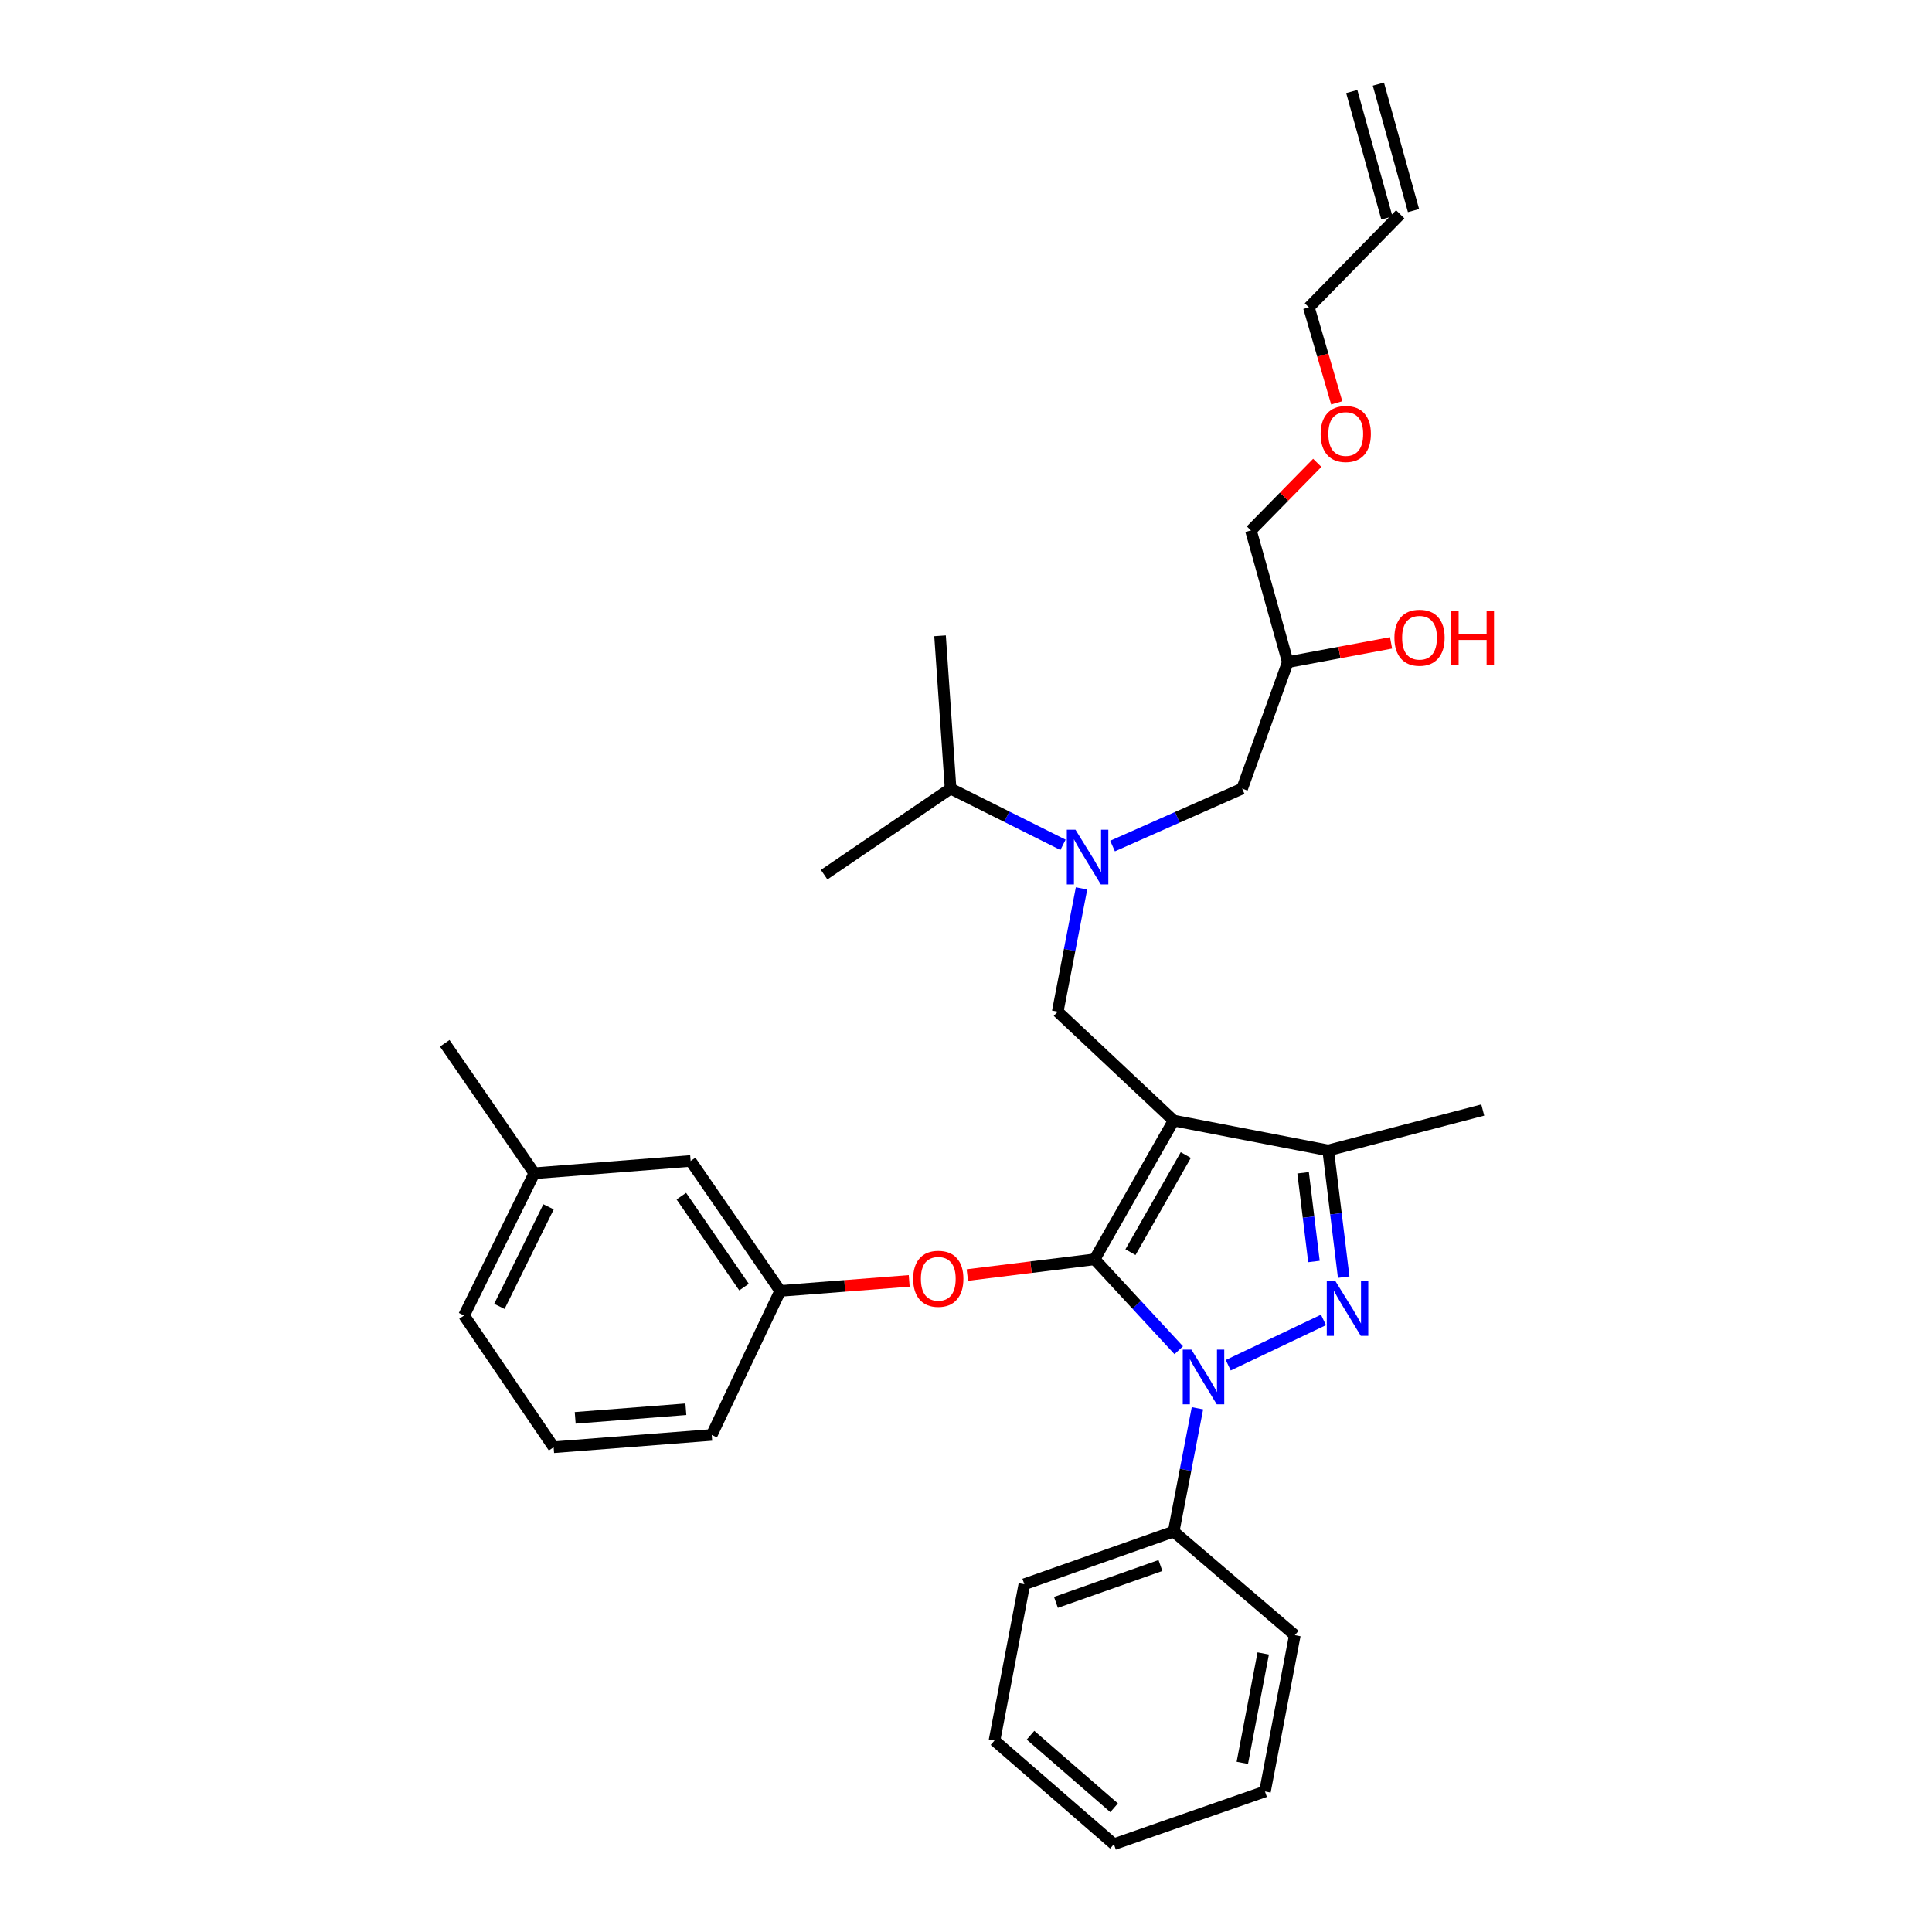 <?xml version='1.0' encoding='iso-8859-1'?>
<svg version='1.1' baseProfile='full'
              xmlns='http://www.w3.org/2000/svg'
                      xmlns:rdkit='http://www.rdkit.org/xml'
                      xmlns:xlink='http://www.w3.org/1999/xlink'
                  xml:space='preserve'
width='1000px' height='1000px' viewBox='0 0 1000 1000'>
<!-- END OF HEADER -->
<rect style='opacity:1.0;fill:#FFFFFF;stroke:none' width='1000' height='1000' x='0' y='0'> </rect>
<path class='bond-0' d='M 550.207,437.277 L 521.115,422.73' style='fill:none;fill-rule:evenodd;stroke:#0000FF;stroke-width:6px;stroke-linecap:butt;stroke-linejoin:miter;stroke-opacity:1' />
<path class='bond-0' d='M 521.115,422.73 L 492.024,408.182' style='fill:none;fill-rule:evenodd;stroke:#000000;stroke-width:6px;stroke-linecap:butt;stroke-linejoin:miter;stroke-opacity:1' />
<path class='bond-1' d='M 575.856,437.909 L 609.392,423.046' style='fill:none;fill-rule:evenodd;stroke:#0000FF;stroke-width:6px;stroke-linecap:butt;stroke-linejoin:miter;stroke-opacity:1' />
<path class='bond-1' d='M 609.392,423.046 L 642.927,408.182' style='fill:none;fill-rule:evenodd;stroke:#000000;stroke-width:6px;stroke-linecap:butt;stroke-linejoin:miter;stroke-opacity:1' />
<path class='bond-2' d='M 559.799,459.835 L 553.635,491.736' style='fill:none;fill-rule:evenodd;stroke:#0000FF;stroke-width:6px;stroke-linecap:butt;stroke-linejoin:miter;stroke-opacity:1' />
<path class='bond-2' d='M 553.635,491.736 L 547.472,523.638' style='fill:none;fill-rule:evenodd;stroke:#000000;stroke-width:6px;stroke-linecap:butt;stroke-linejoin:miter;stroke-opacity:1' />
<path class='bond-3' d='M 642.927,408.182 L 666.565,342.726' style='fill:none;fill-rule:evenodd;stroke:#000000;stroke-width:6px;stroke-linecap:butt;stroke-linejoin:miter;stroke-opacity:1' />
<path class='bond-4' d='M 666.565,342.726 L 693.288,337.739' style='fill:none;fill-rule:evenodd;stroke:#000000;stroke-width:6px;stroke-linecap:butt;stroke-linejoin:miter;stroke-opacity:1' />
<path class='bond-4' d='M 693.288,337.739 L 720.011,332.752' style='fill:none;fill-rule:evenodd;stroke:#FF0000;stroke-width:6px;stroke-linecap:butt;stroke-linejoin:miter;stroke-opacity:1' />
<path class='bond-5' d='M 666.565,342.726 L 647.479,274.546' style='fill:none;fill-rule:evenodd;stroke:#000000;stroke-width:6px;stroke-linecap:butt;stroke-linejoin:miter;stroke-opacity:1' />
<path class='bond-6' d='M 647.479,274.546 L 664.646,257.06' style='fill:none;fill-rule:evenodd;stroke:#000000;stroke-width:6px;stroke-linecap:butt;stroke-linejoin:miter;stroke-opacity:1' />
<path class='bond-6' d='M 664.646,257.06 L 681.813,239.573' style='fill:none;fill-rule:evenodd;stroke:#FF0000;stroke-width:6px;stroke-linecap:butt;stroke-linejoin:miter;stroke-opacity:1' />
<path class='bond-7' d='M 691.892,208.522 L 684.685,183.807' style='fill:none;fill-rule:evenodd;stroke:#FF0000;stroke-width:6px;stroke-linecap:butt;stroke-linejoin:miter;stroke-opacity:1' />
<path class='bond-7' d='M 684.685,183.807 L 677.478,159.091' style='fill:none;fill-rule:evenodd;stroke:#000000;stroke-width:6px;stroke-linecap:butt;stroke-linejoin:miter;stroke-opacity:1' />
<path class='bond-8' d='M 677.478,159.091 L 724.745,110.91' style='fill:none;fill-rule:evenodd;stroke:#000000;stroke-width:6px;stroke-linecap:butt;stroke-linejoin:miter;stroke-opacity:1' />
<path class='bond-9' d='M 547.472,523.638 L 607.479,579.999' style='fill:none;fill-rule:evenodd;stroke:#000000;stroke-width:6px;stroke-linecap:butt;stroke-linejoin:miter;stroke-opacity:1' />
<path class='bond-10' d='M 610.113,698.88 L 588.34,675.349' style='fill:none;fill-rule:evenodd;stroke:#0000FF;stroke-width:6px;stroke-linecap:butt;stroke-linejoin:miter;stroke-opacity:1' />
<path class='bond-10' d='M 588.34,675.349 L 566.566,651.817' style='fill:none;fill-rule:evenodd;stroke:#000000;stroke-width:6px;stroke-linecap:butt;stroke-linejoin:miter;stroke-opacity:1' />
<path class='bond-11' d='M 635.731,706.64 L 685.029,683.194' style='fill:none;fill-rule:evenodd;stroke:#0000FF;stroke-width:6px;stroke-linecap:butt;stroke-linejoin:miter;stroke-opacity:1' />
<path class='bond-12' d='M 619.8,728.927 L 613.639,760.828' style='fill:none;fill-rule:evenodd;stroke:#0000FF;stroke-width:6px;stroke-linecap:butt;stroke-linejoin:miter;stroke-opacity:1' />
<path class='bond-12' d='M 613.639,760.828 L 607.479,792.729' style='fill:none;fill-rule:evenodd;stroke:#000000;stroke-width:6px;stroke-linecap:butt;stroke-linejoin:miter;stroke-opacity:1' />
<path class='bond-13' d='M 566.566,651.817 L 533.629,655.888' style='fill:none;fill-rule:evenodd;stroke:#000000;stroke-width:6px;stroke-linecap:butt;stroke-linejoin:miter;stroke-opacity:1' />
<path class='bond-13' d='M 533.629,655.888 L 500.692,659.958' style='fill:none;fill-rule:evenodd;stroke:#FF0000;stroke-width:6px;stroke-linecap:butt;stroke-linejoin:miter;stroke-opacity:1' />
<path class='bond-14' d='M 566.566,651.817 L 607.479,579.999' style='fill:none;fill-rule:evenodd;stroke:#000000;stroke-width:6px;stroke-linecap:butt;stroke-linejoin:miter;stroke-opacity:1' />
<path class='bond-14' d='M 585.126,648.121 L 613.765,597.848' style='fill:none;fill-rule:evenodd;stroke:#000000;stroke-width:6px;stroke-linecap:butt;stroke-linejoin:miter;stroke-opacity:1' />
<path class='bond-15' d='M 607.479,579.999 L 687.478,595.455' style='fill:none;fill-rule:evenodd;stroke:#000000;stroke-width:6px;stroke-linecap:butt;stroke-linejoin:miter;stroke-opacity:1' />
<path class='bond-16' d='M 687.478,595.455 L 767.477,574.542' style='fill:none;fill-rule:evenodd;stroke:#000000;stroke-width:6px;stroke-linecap:butt;stroke-linejoin:miter;stroke-opacity:1' />
<path class='bond-17' d='M 687.478,595.455 L 691.487,628.254' style='fill:none;fill-rule:evenodd;stroke:#000000;stroke-width:6px;stroke-linecap:butt;stroke-linejoin:miter;stroke-opacity:1' />
<path class='bond-17' d='M 691.487,628.254 L 695.495,661.053' style='fill:none;fill-rule:evenodd;stroke:#0000FF;stroke-width:6px;stroke-linecap:butt;stroke-linejoin:miter;stroke-opacity:1' />
<path class='bond-17' d='M 674.489,607.03 L 677.295,629.989' style='fill:none;fill-rule:evenodd;stroke:#000000;stroke-width:6px;stroke-linecap:butt;stroke-linejoin:miter;stroke-opacity:1' />
<path class='bond-17' d='M 677.295,629.989 L 680.102,652.948' style='fill:none;fill-rule:evenodd;stroke:#0000FF;stroke-width:6px;stroke-linecap:butt;stroke-linejoin:miter;stroke-opacity:1' />
<path class='bond-18' d='M 492.024,408.182 L 426.568,452.725' style='fill:none;fill-rule:evenodd;stroke:#000000;stroke-width:6px;stroke-linecap:butt;stroke-linejoin:miter;stroke-opacity:1' />
<path class='bond-19' d='M 492.024,408.182 L 486.567,329.089' style='fill:none;fill-rule:evenodd;stroke:#000000;stroke-width:6px;stroke-linecap:butt;stroke-linejoin:miter;stroke-opacity:1' />
<path class='bond-20' d='M 470.602,662.987 L 437.219,665.583' style='fill:none;fill-rule:evenodd;stroke:#FF0000;stroke-width:6px;stroke-linecap:butt;stroke-linejoin:miter;stroke-opacity:1' />
<path class='bond-20' d='M 437.219,665.583 L 403.836,668.179' style='fill:none;fill-rule:evenodd;stroke:#000000;stroke-width:6px;stroke-linecap:butt;stroke-linejoin:miter;stroke-opacity:1' />
<path class='bond-21' d='M 276.562,607.274 L 240.2,680.911' style='fill:none;fill-rule:evenodd;stroke:#000000;stroke-width:6px;stroke-linecap:butt;stroke-linejoin:miter;stroke-opacity:1' />
<path class='bond-21' d='M 283.927,624.65 L 258.474,676.196' style='fill:none;fill-rule:evenodd;stroke:#000000;stroke-width:6px;stroke-linecap:butt;stroke-linejoin:miter;stroke-opacity:1' />
<path class='bond-22' d='M 276.562,607.274 L 357.474,600.912' style='fill:none;fill-rule:evenodd;stroke:#000000;stroke-width:6px;stroke-linecap:butt;stroke-linejoin:miter;stroke-opacity:1' />
<path class='bond-23' d='M 276.562,607.274 L 230.2,539.999' style='fill:none;fill-rule:evenodd;stroke:#000000;stroke-width:6px;stroke-linecap:butt;stroke-linejoin:miter;stroke-opacity:1' />
<path class='bond-24' d='M 240.2,680.911 L 286.562,749.091' style='fill:none;fill-rule:evenodd;stroke:#000000;stroke-width:6px;stroke-linecap:butt;stroke-linejoin:miter;stroke-opacity:1' />
<path class='bond-25' d='M 286.562,749.091 L 368.388,742.729' style='fill:none;fill-rule:evenodd;stroke:#000000;stroke-width:6px;stroke-linecap:butt;stroke-linejoin:miter;stroke-opacity:1' />
<path class='bond-25' d='M 297.727,733.883 L 355.005,729.43' style='fill:none;fill-rule:evenodd;stroke:#000000;stroke-width:6px;stroke-linecap:butt;stroke-linejoin:miter;stroke-opacity:1' />
<path class='bond-26' d='M 607.479,792.729 L 530.204,820.004' style='fill:none;fill-rule:evenodd;stroke:#000000;stroke-width:6px;stroke-linecap:butt;stroke-linejoin:miter;stroke-opacity:1' />
<path class='bond-26' d='M 600.646,810.302 L 546.554,829.394' style='fill:none;fill-rule:evenodd;stroke:#000000;stroke-width:6px;stroke-linecap:butt;stroke-linejoin:miter;stroke-opacity:1' />
<path class='bond-27' d='M 607.479,792.729 L 670.203,846.366' style='fill:none;fill-rule:evenodd;stroke:#000000;stroke-width:6px;stroke-linecap:butt;stroke-linejoin:miter;stroke-opacity:1' />
<path class='bond-28' d='M 530.204,820.004 L 514.748,900.908' style='fill:none;fill-rule:evenodd;stroke:#000000;stroke-width:6px;stroke-linecap:butt;stroke-linejoin:miter;stroke-opacity:1' />
<path class='bond-29' d='M 514.748,900.908 L 576.566,954.545' style='fill:none;fill-rule:evenodd;stroke:#000000;stroke-width:6px;stroke-linecap:butt;stroke-linejoin:miter;stroke-opacity:1' />
<path class='bond-29' d='M 533.39,898.155 L 576.663,935.701' style='fill:none;fill-rule:evenodd;stroke:#000000;stroke-width:6px;stroke-linecap:butt;stroke-linejoin:miter;stroke-opacity:1' />
<path class='bond-30' d='M 576.566,954.545 L 654.746,927.27' style='fill:none;fill-rule:evenodd;stroke:#000000;stroke-width:6px;stroke-linecap:butt;stroke-linejoin:miter;stroke-opacity:1' />
<path class='bond-31' d='M 654.746,927.27 L 670.203,846.366' style='fill:none;fill-rule:evenodd;stroke:#000000;stroke-width:6px;stroke-linecap:butt;stroke-linejoin:miter;stroke-opacity:1' />
<path class='bond-31' d='M 643.022,912.452 L 653.841,855.819' style='fill:none;fill-rule:evenodd;stroke:#000000;stroke-width:6px;stroke-linecap:butt;stroke-linejoin:miter;stroke-opacity:1' />
<path class='bond-32' d='M 368.388,742.729 L 403.836,668.179' style='fill:none;fill-rule:evenodd;stroke:#000000;stroke-width:6px;stroke-linecap:butt;stroke-linejoin:miter;stroke-opacity:1' />
<path class='bond-33' d='M 403.836,668.179 L 357.474,600.912' style='fill:none;fill-rule:evenodd;stroke:#000000;stroke-width:6px;stroke-linecap:butt;stroke-linejoin:miter;stroke-opacity:1' />
<path class='bond-33' d='M 385.11,666.202 L 352.657,619.115' style='fill:none;fill-rule:evenodd;stroke:#000000;stroke-width:6px;stroke-linecap:butt;stroke-linejoin:miter;stroke-opacity:1' />
<path class='bond-34' d='M 731.633,108.997 L 713.452,43.541' style='fill:none;fill-rule:evenodd;stroke:#000000;stroke-width:6px;stroke-linecap:butt;stroke-linejoin:miter;stroke-opacity:1' />
<path class='bond-34' d='M 717.858,112.824 L 699.677,47.368' style='fill:none;fill-rule:evenodd;stroke:#000000;stroke-width:6px;stroke-linecap:butt;stroke-linejoin:miter;stroke-opacity:1' />
<path  class='atom-0' d='M 556.668 429.479
L 565.948 444.479
Q 566.868 445.959, 568.348 448.639
Q 569.828 451.319, 569.908 451.479
L 569.908 429.479
L 573.668 429.479
L 573.668 457.799
L 569.788 457.799
L 559.828 441.399
Q 558.668 439.479, 557.428 437.279
Q 556.228 435.079, 555.868 434.399
L 555.868 457.799
L 552.188 457.799
L 552.188 429.479
L 556.668 429.479
' fill='#0000FF'/>
<path  class='atom-4' d='M 721.745 330.082
Q 721.745 323.282, 725.105 319.482
Q 728.465 315.682, 734.745 315.682
Q 741.025 315.682, 744.385 319.482
Q 747.745 323.282, 747.745 330.082
Q 747.745 336.962, 744.345 340.882
Q 740.945 344.762, 734.745 344.762
Q 728.505 344.762, 725.105 340.882
Q 721.745 337.002, 721.745 330.082
M 734.745 341.562
Q 739.065 341.562, 741.385 338.682
Q 743.745 335.762, 743.745 330.082
Q 743.745 324.522, 741.385 321.722
Q 739.065 318.882, 734.745 318.882
Q 730.425 318.882, 728.065 321.682
Q 725.745 324.482, 725.745 330.082
Q 725.745 335.802, 728.065 338.682
Q 730.425 341.562, 734.745 341.562
' fill='#FF0000'/>
<path  class='atom-4' d='M 751.145 316.002
L 754.985 316.002
L 754.985 328.042
L 769.465 328.042
L 769.465 316.002
L 773.305 316.002
L 773.305 344.322
L 769.465 344.322
L 769.465 331.242
L 754.985 331.242
L 754.985 344.322
L 751.145 344.322
L 751.145 316.002
' fill='#FF0000'/>
<path  class='atom-5' d='M 683.565 224.627
Q 683.565 217.827, 686.925 214.027
Q 690.285 210.227, 696.565 210.227
Q 702.845 210.227, 706.205 214.027
Q 709.565 217.827, 709.565 224.627
Q 709.565 231.507, 706.165 235.427
Q 702.765 239.307, 696.565 239.307
Q 690.325 239.307, 686.925 235.427
Q 683.565 231.547, 683.565 224.627
M 696.565 236.107
Q 700.885 236.107, 703.205 233.227
Q 705.565 230.307, 705.565 224.627
Q 705.565 219.067, 703.205 216.267
Q 700.885 213.427, 696.565 213.427
Q 692.245 213.427, 689.885 216.227
Q 687.565 219.027, 687.565 224.627
Q 687.565 230.347, 689.885 233.227
Q 692.245 236.107, 696.565 236.107
' fill='#FF0000'/>
<path  class='atom-8' d='M 616.668 698.57
L 625.948 713.57
Q 626.868 715.05, 628.348 717.73
Q 629.828 720.41, 629.908 720.57
L 629.908 698.57
L 633.668 698.57
L 633.668 726.89
L 629.788 726.89
L 619.828 710.49
Q 618.668 708.57, 617.428 706.37
Q 616.228 704.17, 615.868 703.49
L 615.868 726.89
L 612.188 726.89
L 612.188 698.57
L 616.668 698.57
' fill='#0000FF'/>
<path  class='atom-12' d='M 691.218 663.113
L 700.498 678.113
Q 701.418 679.593, 702.898 682.273
Q 704.378 684.953, 704.458 685.113
L 704.458 663.113
L 708.218 663.113
L 708.218 691.433
L 704.338 691.433
L 694.378 675.033
Q 693.218 673.113, 691.978 670.913
Q 690.778 668.713, 690.418 668.033
L 690.418 691.433
L 686.738 691.433
L 686.738 663.113
L 691.218 663.113
' fill='#0000FF'/>
<path  class='atom-16' d='M 472.654 661.897
Q 472.654 655.097, 476.014 651.297
Q 479.374 647.497, 485.654 647.497
Q 491.934 647.497, 495.294 651.297
Q 498.654 655.097, 498.654 661.897
Q 498.654 668.777, 495.254 672.697
Q 491.854 676.577, 485.654 676.577
Q 479.414 676.577, 476.014 672.697
Q 472.654 668.817, 472.654 661.897
M 485.654 673.377
Q 489.974 673.377, 492.294 670.497
Q 494.654 667.577, 494.654 661.897
Q 494.654 656.337, 492.294 653.537
Q 489.974 650.697, 485.654 650.697
Q 481.334 650.697, 478.974 653.497
Q 476.654 656.297, 476.654 661.897
Q 476.654 667.617, 478.974 670.497
Q 481.334 673.377, 485.654 673.377
' fill='#FF0000'/>
</svg>
